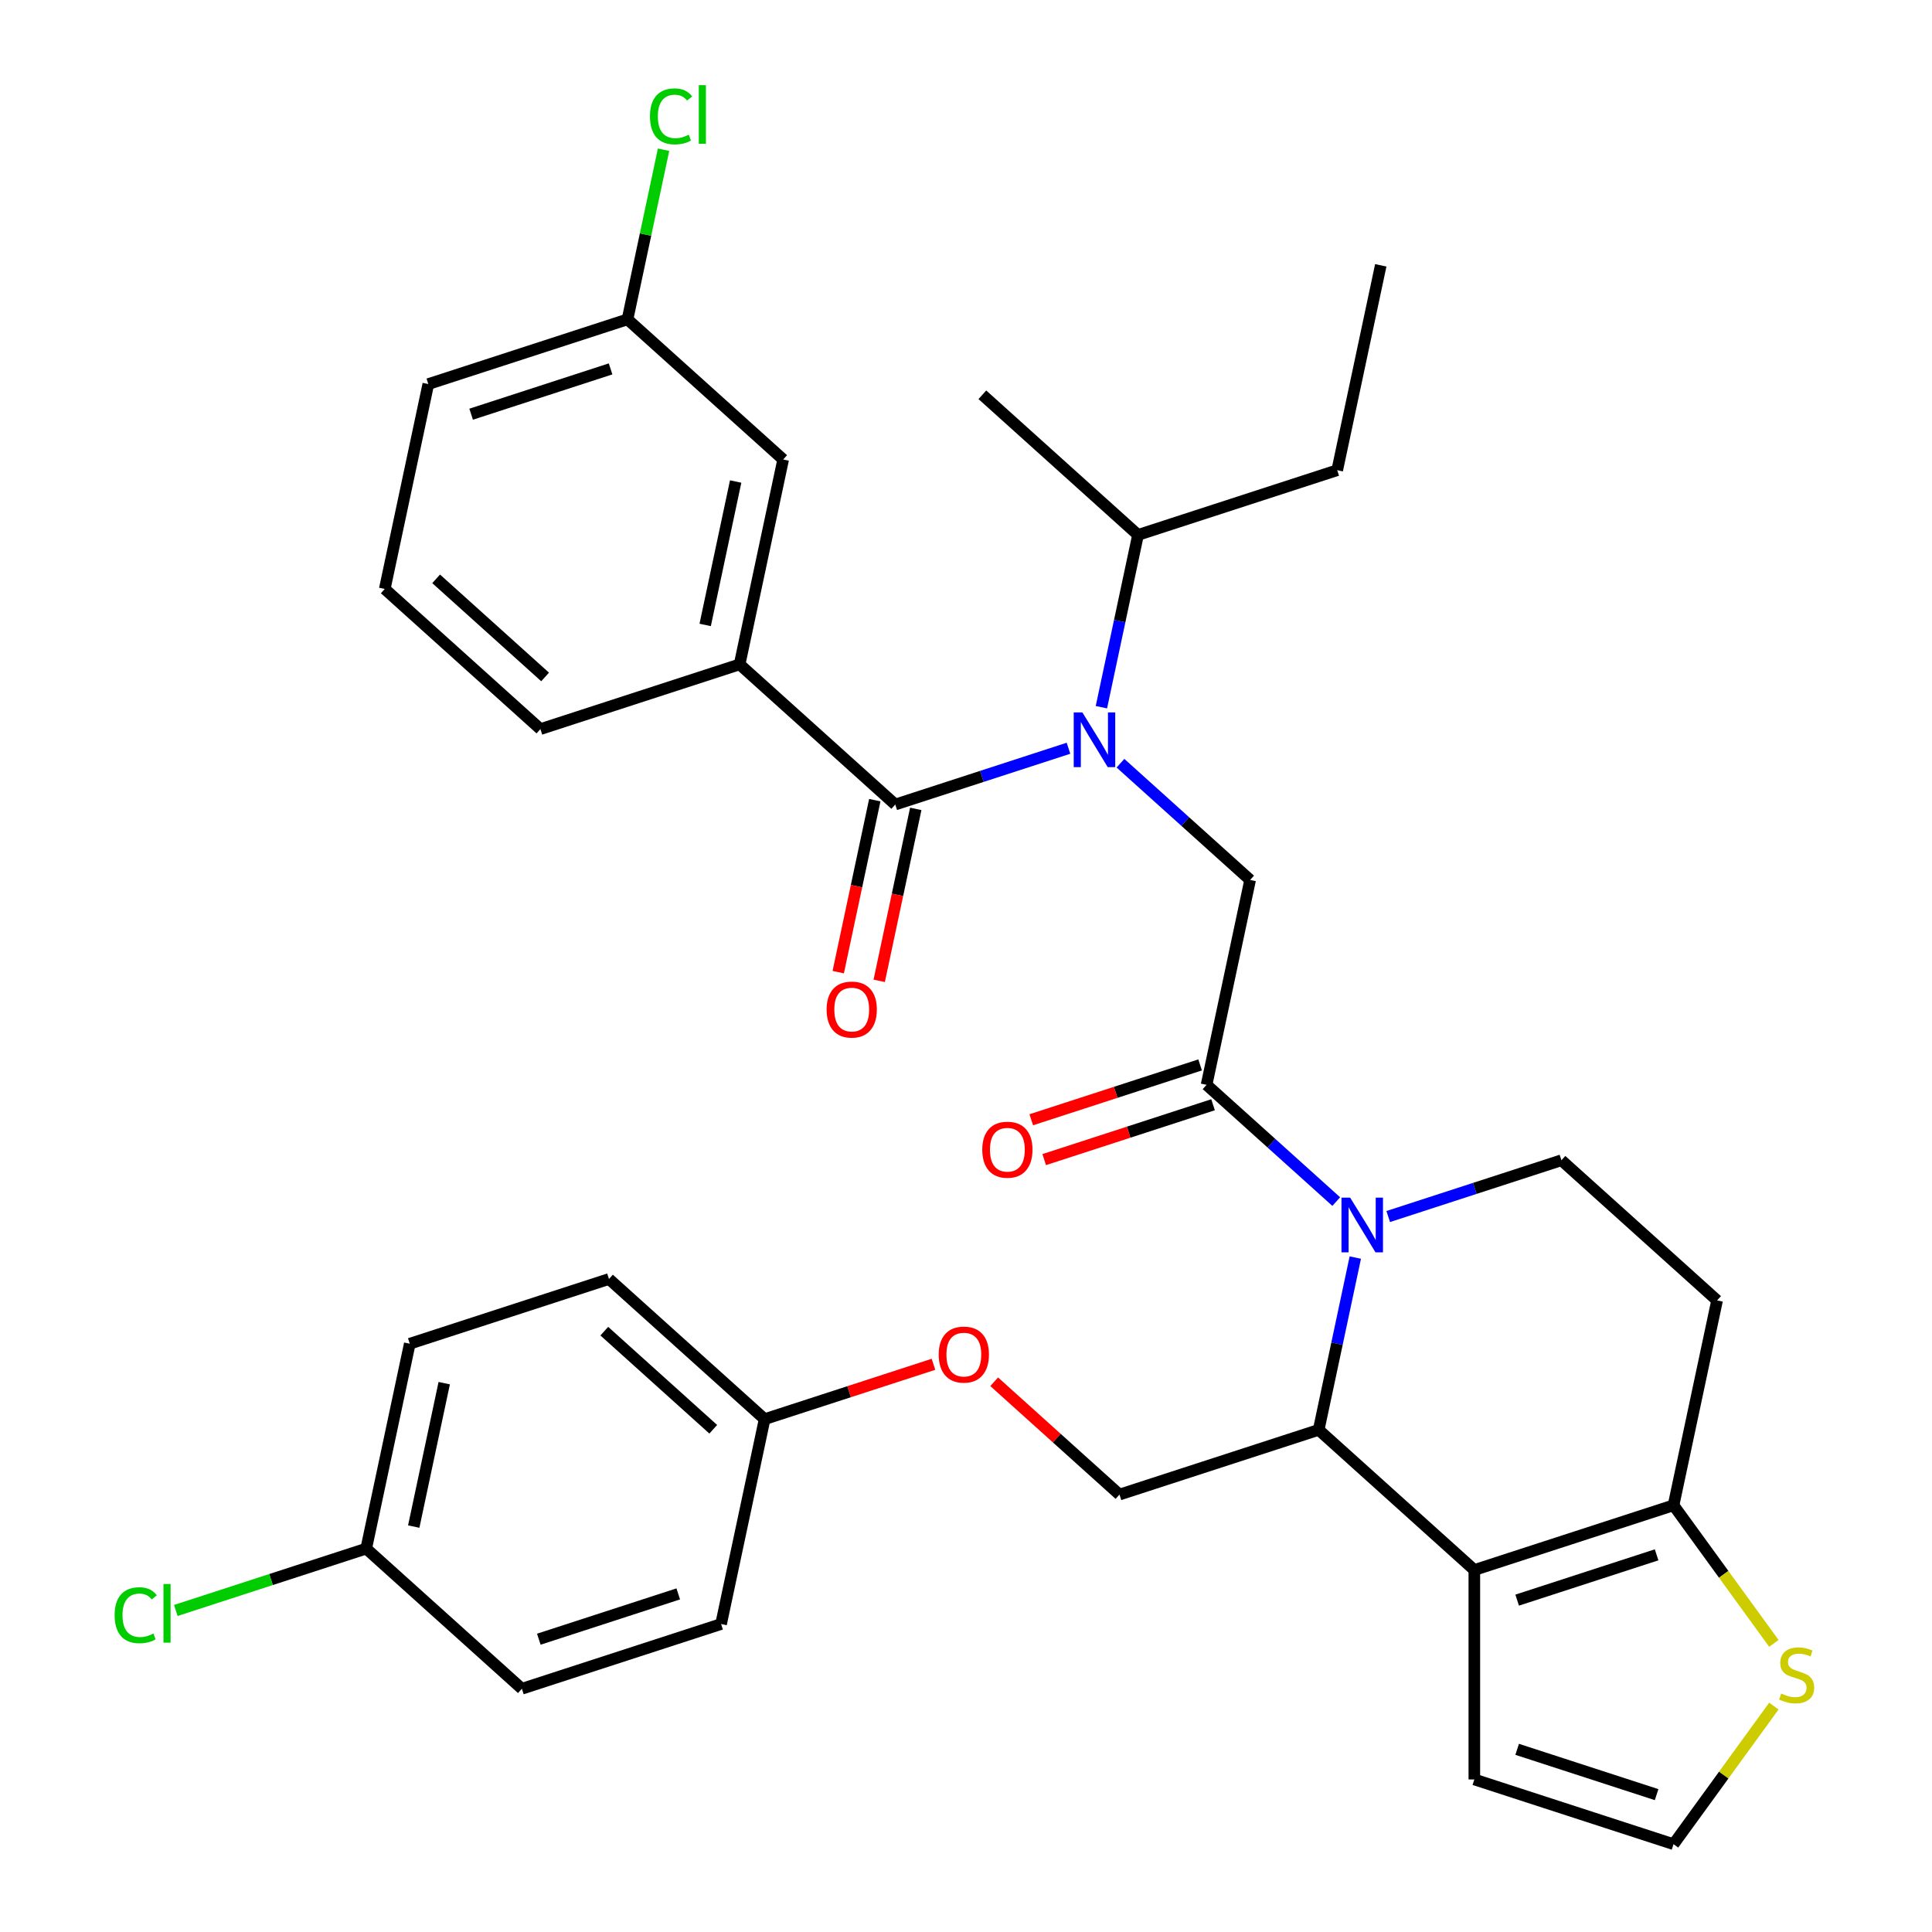 <?xml version='1.0' encoding='iso-8859-1'?>
<svg version='1.1' baseProfile='full'
              xmlns='http://www.w3.org/2000/svg'
                      xmlns:rdkit='http://www.rdkit.org/xml'
                      xmlns:xlink='http://www.w3.org/1999/xlink'
                  xml:space='preserve'
width='1000px' height='1000px' viewBox='0 0 1000 1000'>
<!-- END OF HEADER -->
<rect style='opacity:1.0;fill:#FFFFFF;stroke:none' width='1000' height='1000' x='0' y='0'> </rect>
<path class='bond-0' d='M 382.825,343.88 L 405.365,237.836' style='fill:none;fill-rule:evenodd;stroke:#000000;stroke-width:6px;stroke-linecap:butt;stroke-linejoin:miter;stroke-opacity:1' />
<path class='bond-0' d='M 364.998,323.465 L 380.776,249.235' style='fill:none;fill-rule:evenodd;stroke:#000000;stroke-width:6px;stroke-linecap:butt;stroke-linejoin:miter;stroke-opacity:1' />
<path class='bond-1' d='M 382.825,343.88 L 279.719,377.381' style='fill:none;fill-rule:evenodd;stroke:#000000;stroke-width:6px;stroke-linecap:butt;stroke-linejoin:miter;stroke-opacity:1' />
<path class='bond-2' d='M 382.825,343.88 L 463.391,416.421' style='fill:none;fill-rule:evenodd;stroke:#000000;stroke-width:6px;stroke-linecap:butt;stroke-linejoin:miter;stroke-opacity:1' />
<path class='bond-3' d='M 579.948,395.031 L 613.505,425.247' style='fill:none;fill-rule:evenodd;stroke:#0000FF;stroke-width:6px;stroke-linecap:butt;stroke-linejoin:miter;stroke-opacity:1' />
<path class='bond-3' d='M 613.505,425.247 L 647.063,455.462' style='fill:none;fill-rule:evenodd;stroke:#000000;stroke-width:6px;stroke-linecap:butt;stroke-linejoin:miter;stroke-opacity:1' />
<path class='bond-4' d='M 553.047,387.29 L 508.219,401.856' style='fill:none;fill-rule:evenodd;stroke:#0000FF;stroke-width:6px;stroke-linecap:butt;stroke-linejoin:miter;stroke-opacity:1' />
<path class='bond-4' d='M 508.219,401.856 L 463.391,416.421' style='fill:none;fill-rule:evenodd;stroke:#000000;stroke-width:6px;stroke-linecap:butt;stroke-linejoin:miter;stroke-opacity:1' />
<path class='bond-5' d='M 570.083,366.05 L 579.56,321.464' style='fill:none;fill-rule:evenodd;stroke:#0000FF;stroke-width:6px;stroke-linecap:butt;stroke-linejoin:miter;stroke-opacity:1' />
<path class='bond-5' d='M 579.56,321.464 L 589.037,276.877' style='fill:none;fill-rule:evenodd;stroke:#000000;stroke-width:6px;stroke-linecap:butt;stroke-linejoin:miter;stroke-opacity:1' />
<path class='bond-6' d='M 452.787,414.167 L 443.327,458.674' style='fill:none;fill-rule:evenodd;stroke:#000000;stroke-width:6px;stroke-linecap:butt;stroke-linejoin:miter;stroke-opacity:1' />
<path class='bond-6' d='M 443.327,458.674 L 433.867,503.18' style='fill:none;fill-rule:evenodd;stroke:#FF0000;stroke-width:6px;stroke-linecap:butt;stroke-linejoin:miter;stroke-opacity:1' />
<path class='bond-6' d='M 473.995,418.675 L 464.535,463.182' style='fill:none;fill-rule:evenodd;stroke:#000000;stroke-width:6px;stroke-linecap:butt;stroke-linejoin:miter;stroke-opacity:1' />
<path class='bond-6' d='M 464.535,463.182 L 455.075,507.688' style='fill:none;fill-rule:evenodd;stroke:#FF0000;stroke-width:6px;stroke-linecap:butt;stroke-linejoin:miter;stroke-opacity:1' />
<path class='bond-7' d='M 405.365,237.836 L 324.799,165.295' style='fill:none;fill-rule:evenodd;stroke:#000000;stroke-width:6px;stroke-linecap:butt;stroke-linejoin:miter;stroke-opacity:1' />
<path class='bond-8' d='M 324.799,165.295 L 334.13,121.398' style='fill:none;fill-rule:evenodd;stroke:#000000;stroke-width:6px;stroke-linecap:butt;stroke-linejoin:miter;stroke-opacity:1' />
<path class='bond-8' d='M 334.13,121.398 L 343.46,77.502' style='fill:none;fill-rule:evenodd;stroke:#00CC00;stroke-width:6px;stroke-linecap:butt;stroke-linejoin:miter;stroke-opacity:1' />
<path class='bond-9' d='M 324.799,165.295 L 221.693,198.796' style='fill:none;fill-rule:evenodd;stroke:#000000;stroke-width:6px;stroke-linecap:butt;stroke-linejoin:miter;stroke-opacity:1' />
<path class='bond-9' d='M 316.034,190.941 L 243.859,214.392' style='fill:none;fill-rule:evenodd;stroke:#000000;stroke-width:6px;stroke-linecap:butt;stroke-linejoin:miter;stroke-opacity:1' />
<path class='bond-10' d='M 692.143,243.376 L 589.037,276.877' style='fill:none;fill-rule:evenodd;stroke:#000000;stroke-width:6px;stroke-linecap:butt;stroke-linejoin:miter;stroke-opacity:1' />
<path class='bond-11' d='M 692.143,243.376 L 714.684,137.333' style='fill:none;fill-rule:evenodd;stroke:#000000;stroke-width:6px;stroke-linecap:butt;stroke-linejoin:miter;stroke-opacity:1' />
<path class='bond-12' d='M 589.037,276.877 L 508.471,204.335' style='fill:none;fill-rule:evenodd;stroke:#000000;stroke-width:6px;stroke-linecap:butt;stroke-linejoin:miter;stroke-opacity:1' />
<path class='bond-13' d='M 701.503,650.917 L 692.026,695.504' style='fill:none;fill-rule:evenodd;stroke:#0000FF;stroke-width:6px;stroke-linecap:butt;stroke-linejoin:miter;stroke-opacity:1' />
<path class='bond-13' d='M 692.026,695.504 L 682.549,740.09' style='fill:none;fill-rule:evenodd;stroke:#000000;stroke-width:6px;stroke-linecap:butt;stroke-linejoin:miter;stroke-opacity:1' />
<path class='bond-14' d='M 691.639,621.936 L 658.081,591.721' style='fill:none;fill-rule:evenodd;stroke:#0000FF;stroke-width:6px;stroke-linecap:butt;stroke-linejoin:miter;stroke-opacity:1' />
<path class='bond-14' d='M 658.081,591.721 L 624.523,561.505' style='fill:none;fill-rule:evenodd;stroke:#000000;stroke-width:6px;stroke-linecap:butt;stroke-linejoin:miter;stroke-opacity:1' />
<path class='bond-15' d='M 718.539,629.677 L 763.367,615.111' style='fill:none;fill-rule:evenodd;stroke:#0000FF;stroke-width:6px;stroke-linecap:butt;stroke-linejoin:miter;stroke-opacity:1' />
<path class='bond-15' d='M 763.367,615.111 L 808.195,600.546' style='fill:none;fill-rule:evenodd;stroke:#000000;stroke-width:6px;stroke-linecap:butt;stroke-linejoin:miter;stroke-opacity:1' />
<path class='bond-16' d='M 621.173,551.195 L 577.475,565.393' style='fill:none;fill-rule:evenodd;stroke:#000000;stroke-width:6px;stroke-linecap:butt;stroke-linejoin:miter;stroke-opacity:1' />
<path class='bond-16' d='M 577.475,565.393 L 533.777,579.591' style='fill:none;fill-rule:evenodd;stroke:#FF0000;stroke-width:6px;stroke-linecap:butt;stroke-linejoin:miter;stroke-opacity:1' />
<path class='bond-16' d='M 627.873,571.816 L 584.175,586.014' style='fill:none;fill-rule:evenodd;stroke:#000000;stroke-width:6px;stroke-linecap:butt;stroke-linejoin:miter;stroke-opacity:1' />
<path class='bond-16' d='M 584.175,586.014 L 540.477,600.212' style='fill:none;fill-rule:evenodd;stroke:#FF0000;stroke-width:6px;stroke-linecap:butt;stroke-linejoin:miter;stroke-opacity:1' />
<path class='bond-17' d='M 624.523,561.505 L 647.063,455.462' style='fill:none;fill-rule:evenodd;stroke:#000000;stroke-width:6px;stroke-linecap:butt;stroke-linejoin:miter;stroke-opacity:1' />
<path class='bond-18' d='M 682.549,740.09 L 763.115,812.632' style='fill:none;fill-rule:evenodd;stroke:#000000;stroke-width:6px;stroke-linecap:butt;stroke-linejoin:miter;stroke-opacity:1' />
<path class='bond-19' d='M 682.549,740.09 L 579.443,773.591' style='fill:none;fill-rule:evenodd;stroke:#000000;stroke-width:6px;stroke-linecap:butt;stroke-linejoin:miter;stroke-opacity:1' />
<path class='bond-20' d='M 808.195,600.546 L 888.761,673.088' style='fill:none;fill-rule:evenodd;stroke:#000000;stroke-width:6px;stroke-linecap:butt;stroke-linejoin:miter;stroke-opacity:1' />
<path class='bond-21' d='M 888.761,673.088 L 866.221,779.131' style='fill:none;fill-rule:evenodd;stroke:#000000;stroke-width:6px;stroke-linecap:butt;stroke-linejoin:miter;stroke-opacity:1' />
<path class='bond-22' d='M 763.115,812.632 L 866.221,779.131' style='fill:none;fill-rule:evenodd;stroke:#000000;stroke-width:6px;stroke-linecap:butt;stroke-linejoin:miter;stroke-opacity:1' />
<path class='bond-22' d='M 785.281,828.228 L 857.455,804.777' style='fill:none;fill-rule:evenodd;stroke:#000000;stroke-width:6px;stroke-linecap:butt;stroke-linejoin:miter;stroke-opacity:1' />
<path class='bond-23' d='M 763.115,812.632 L 763.115,921.044' style='fill:none;fill-rule:evenodd;stroke:#000000;stroke-width:6px;stroke-linecap:butt;stroke-linejoin:miter;stroke-opacity:1' />
<path class='bond-24' d='M 866.221,779.131 L 892.187,814.871' style='fill:none;fill-rule:evenodd;stroke:#000000;stroke-width:6px;stroke-linecap:butt;stroke-linejoin:miter;stroke-opacity:1' />
<path class='bond-24' d='M 892.187,814.871 L 918.154,850.61' style='fill:none;fill-rule:evenodd;stroke:#CCCC00;stroke-width:6px;stroke-linecap:butt;stroke-linejoin:miter;stroke-opacity:1' />
<path class='bond-25' d='M 918.154,883.066 L 892.187,918.806' style='fill:none;fill-rule:evenodd;stroke:#CCCC00;stroke-width:6px;stroke-linecap:butt;stroke-linejoin:miter;stroke-opacity:1' />
<path class='bond-25' d='M 892.187,918.806 L 866.221,954.545' style='fill:none;fill-rule:evenodd;stroke:#000000;stroke-width:6px;stroke-linecap:butt;stroke-linejoin:miter;stroke-opacity:1' />
<path class='bond-26' d='M 866.221,954.545 L 763.115,921.044' style='fill:none;fill-rule:evenodd;stroke:#000000;stroke-width:6px;stroke-linecap:butt;stroke-linejoin:miter;stroke-opacity:1' />
<path class='bond-26' d='M 857.455,928.899 L 785.281,905.448' style='fill:none;fill-rule:evenodd;stroke:#000000;stroke-width:6px;stroke-linecap:butt;stroke-linejoin:miter;stroke-opacity:1' />
<path class='bond-27' d='M 189.558,801.553 L 140.281,817.564' style='fill:none;fill-rule:evenodd;stroke:#000000;stroke-width:6px;stroke-linecap:butt;stroke-linejoin:miter;stroke-opacity:1' />
<path class='bond-27' d='M 140.281,817.564 L 91.003,833.576' style='fill:none;fill-rule:evenodd;stroke:#00CC00;stroke-width:6px;stroke-linecap:butt;stroke-linejoin:miter;stroke-opacity:1' />
<path class='bond-28' d='M 189.558,801.553 L 212.099,695.51' style='fill:none;fill-rule:evenodd;stroke:#000000;stroke-width:6px;stroke-linecap:butt;stroke-linejoin:miter;stroke-opacity:1' />
<path class='bond-28' d='M 214.148,790.155 L 229.926,715.924' style='fill:none;fill-rule:evenodd;stroke:#000000;stroke-width:6px;stroke-linecap:butt;stroke-linejoin:miter;stroke-opacity:1' />
<path class='bond-29' d='M 189.558,801.553 L 270.124,874.095' style='fill:none;fill-rule:evenodd;stroke:#000000;stroke-width:6px;stroke-linecap:butt;stroke-linejoin:miter;stroke-opacity:1' />
<path class='bond-30' d='M 514.587,715.195 L 547.015,744.393' style='fill:none;fill-rule:evenodd;stroke:#FF0000;stroke-width:6px;stroke-linecap:butt;stroke-linejoin:miter;stroke-opacity:1' />
<path class='bond-30' d='M 547.015,744.393 L 579.443,773.591' style='fill:none;fill-rule:evenodd;stroke:#000000;stroke-width:6px;stroke-linecap:butt;stroke-linejoin:miter;stroke-opacity:1' />
<path class='bond-31' d='M 483.166,706.154 L 439.469,720.352' style='fill:none;fill-rule:evenodd;stroke:#FF0000;stroke-width:6px;stroke-linecap:butt;stroke-linejoin:miter;stroke-opacity:1' />
<path class='bond-31' d='M 439.469,720.352 L 395.771,734.551' style='fill:none;fill-rule:evenodd;stroke:#000000;stroke-width:6px;stroke-linecap:butt;stroke-linejoin:miter;stroke-opacity:1' />
<path class='bond-32' d='M 395.771,734.551 L 373.231,840.594' style='fill:none;fill-rule:evenodd;stroke:#000000;stroke-width:6px;stroke-linecap:butt;stroke-linejoin:miter;stroke-opacity:1' />
<path class='bond-33' d='M 395.771,734.551 L 315.205,662.009' style='fill:none;fill-rule:evenodd;stroke:#000000;stroke-width:6px;stroke-linecap:butt;stroke-linejoin:miter;stroke-opacity:1' />
<path class='bond-33' d='M 369.177,739.783 L 312.781,689.003' style='fill:none;fill-rule:evenodd;stroke:#000000;stroke-width:6px;stroke-linecap:butt;stroke-linejoin:miter;stroke-opacity:1' />
<path class='bond-34' d='M 212.099,695.51 L 315.205,662.009' style='fill:none;fill-rule:evenodd;stroke:#000000;stroke-width:6px;stroke-linecap:butt;stroke-linejoin:miter;stroke-opacity:1' />
<path class='bond-35' d='M 270.124,874.095 L 373.231,840.594' style='fill:none;fill-rule:evenodd;stroke:#000000;stroke-width:6px;stroke-linecap:butt;stroke-linejoin:miter;stroke-opacity:1' />
<path class='bond-35' d='M 278.89,848.449 L 351.064,824.998' style='fill:none;fill-rule:evenodd;stroke:#000000;stroke-width:6px;stroke-linecap:butt;stroke-linejoin:miter;stroke-opacity:1' />
<path class='bond-36' d='M 279.719,377.381 L 199.153,304.839' style='fill:none;fill-rule:evenodd;stroke:#000000;stroke-width:6px;stroke-linecap:butt;stroke-linejoin:miter;stroke-opacity:1' />
<path class='bond-36' d='M 282.143,350.386 L 225.746,299.607' style='fill:none;fill-rule:evenodd;stroke:#000000;stroke-width:6px;stroke-linecap:butt;stroke-linejoin:miter;stroke-opacity:1' />
<path class='bond-37' d='M 199.153,304.839 L 221.693,198.796' style='fill:none;fill-rule:evenodd;stroke:#000000;stroke-width:6px;stroke-linecap:butt;stroke-linejoin:miter;stroke-opacity:1' />
<path  class='atom-1' d='M 560.237 368.76
L 569.517 383.76
Q 570.437 385.24, 571.917 387.92
Q 573.397 390.6, 573.477 390.76
L 573.477 368.76
L 577.237 368.76
L 577.237 397.08
L 573.357 397.08
L 563.397 380.68
Q 562.237 378.76, 560.997 376.56
Q 559.797 374.36, 559.437 373.68
L 559.437 397.08
L 555.757 397.08
L 555.757 368.76
L 560.237 368.76
' fill='#0000FF'/>
<path  class='atom-3' d='M 427.851 522.545
Q 427.851 515.745, 431.211 511.945
Q 434.571 508.145, 440.851 508.145
Q 447.131 508.145, 450.491 511.945
Q 453.851 515.745, 453.851 522.545
Q 453.851 529.425, 450.451 533.345
Q 447.051 537.225, 440.851 537.225
Q 434.611 537.225, 431.211 533.345
Q 427.851 529.465, 427.851 522.545
M 440.851 534.025
Q 445.171 534.025, 447.491 531.145
Q 449.851 528.225, 449.851 522.545
Q 449.851 516.985, 447.491 514.185
Q 445.171 511.345, 440.851 511.345
Q 436.531 511.345, 434.171 514.145
Q 431.851 516.945, 431.851 522.545
Q 431.851 528.265, 434.171 531.145
Q 436.531 534.025, 440.851 534.025
' fill='#FF0000'/>
<path  class='atom-8' d='M 698.829 619.887
L 708.109 634.887
Q 709.029 636.367, 710.509 639.047
Q 711.989 641.727, 712.069 641.887
L 712.069 619.887
L 715.829 619.887
L 715.829 648.207
L 711.949 648.207
L 701.989 631.807
Q 700.829 629.887, 699.589 627.687
Q 698.389 625.487, 698.029 624.807
L 698.029 648.207
L 694.349 648.207
L 694.349 619.887
L 698.829 619.887
' fill='#0000FF'/>
<path  class='atom-10' d='M 508.417 595.086
Q 508.417 588.286, 511.777 584.486
Q 515.137 580.686, 521.417 580.686
Q 527.697 580.686, 531.057 584.486
Q 534.417 588.286, 534.417 595.086
Q 534.417 601.966, 531.017 605.886
Q 527.617 609.766, 521.417 609.766
Q 515.177 609.766, 511.777 605.886
Q 508.417 602.006, 508.417 595.086
M 521.417 606.566
Q 525.737 606.566, 528.057 603.686
Q 530.417 600.766, 530.417 595.086
Q 530.417 589.526, 528.057 586.726
Q 525.737 583.886, 521.417 583.886
Q 517.097 583.886, 514.737 586.686
Q 512.417 589.486, 512.417 595.086
Q 512.417 600.806, 514.737 603.686
Q 517.097 606.566, 521.417 606.566
' fill='#FF0000'/>
<path  class='atom-17' d='M 921.944 876.558
Q 922.264 876.678, 923.584 877.238
Q 924.904 877.798, 926.344 878.158
Q 927.824 878.478, 929.264 878.478
Q 931.944 878.478, 933.504 877.198
Q 935.064 875.878, 935.064 873.598
Q 935.064 872.038, 934.264 871.078
Q 933.504 870.118, 932.304 869.598
Q 931.104 869.078, 929.104 868.478
Q 926.584 867.718, 925.064 866.998
Q 923.584 866.278, 922.504 864.758
Q 921.464 863.238, 921.464 860.678
Q 921.464 857.118, 923.864 854.918
Q 926.304 852.718, 931.104 852.718
Q 934.384 852.718, 938.104 854.278
L 937.184 857.358
Q 933.784 855.958, 931.224 855.958
Q 928.464 855.958, 926.944 857.118
Q 925.424 858.238, 925.464 860.198
Q 925.464 861.718, 926.224 862.638
Q 927.024 863.558, 928.144 864.078
Q 929.304 864.598, 931.224 865.198
Q 933.784 865.998, 935.304 866.798
Q 936.824 867.598, 937.904 869.238
Q 939.024 870.838, 939.024 873.598
Q 939.024 877.518, 936.384 879.638
Q 933.784 881.718, 929.424 881.718
Q 926.904 881.718, 924.984 881.158
Q 923.104 880.638, 920.864 879.718
L 921.944 876.558
' fill='#CCCC00'/>
<path  class='atom-21' d='M 485.877 701.129
Q 485.877 694.329, 489.237 690.529
Q 492.597 686.729, 498.877 686.729
Q 505.157 686.729, 508.517 690.529
Q 511.877 694.329, 511.877 701.129
Q 511.877 708.009, 508.477 711.929
Q 505.077 715.809, 498.877 715.809
Q 492.637 715.809, 489.237 711.929
Q 485.877 708.049, 485.877 701.129
M 498.877 712.609
Q 503.197 712.609, 505.517 709.729
Q 507.877 706.809, 507.877 701.129
Q 507.877 695.569, 505.517 692.769
Q 503.197 689.929, 498.877 689.929
Q 494.557 689.929, 492.197 692.729
Q 489.877 695.529, 489.877 701.129
Q 489.877 706.849, 492.197 709.729
Q 494.557 712.609, 498.877 712.609
' fill='#FF0000'/>
<path  class='atom-24' d='M 59.332 836.034
Q 59.332 828.994, 62.612 825.314
Q 65.932 821.594, 72.212 821.594
Q 78.052 821.594, 81.172 825.714
L 78.532 827.874
Q 76.252 824.874, 72.212 824.874
Q 67.932 824.874, 65.652 827.754
Q 63.412 830.594, 63.412 836.034
Q 63.412 841.634, 65.732 844.514
Q 68.092 847.394, 72.652 847.394
Q 75.772 847.394, 79.412 845.514
L 80.532 848.514
Q 79.052 849.474, 76.812 850.034
Q 74.572 850.594, 72.092 850.594
Q 65.932 850.594, 62.612 846.834
Q 59.332 843.074, 59.332 836.034
' fill='#00CC00'/>
<path  class='atom-24' d='M 84.612 819.874
L 88.292 819.874
L 88.292 850.234
L 84.612 850.234
L 84.612 819.874
' fill='#00CC00'/>
<path  class='atom-31' d='M 336.42 60.231
Q 336.42 53.191, 339.7 49.511
Q 343.02 45.791, 349.3 45.791
Q 355.14 45.791, 358.26 49.911
L 355.62 52.071
Q 353.34 49.071, 349.3 49.071
Q 345.02 49.071, 342.74 51.951
Q 340.5 54.791, 340.5 60.231
Q 340.5 65.831, 342.82 68.711
Q 345.18 71.591, 349.74 71.591
Q 352.86 71.591, 356.5 69.711
L 357.62 72.711
Q 356.14 73.671, 353.9 74.231
Q 351.66 74.791, 349.18 74.791
Q 343.02 74.791, 339.7 71.031
Q 336.42 67.271, 336.42 60.231
' fill='#00CC00'/>
<path  class='atom-31' d='M 361.7 44.071
L 365.38 44.071
L 365.38 74.431
L 361.7 74.431
L 361.7 44.071
' fill='#00CC00'/>
</svg>
